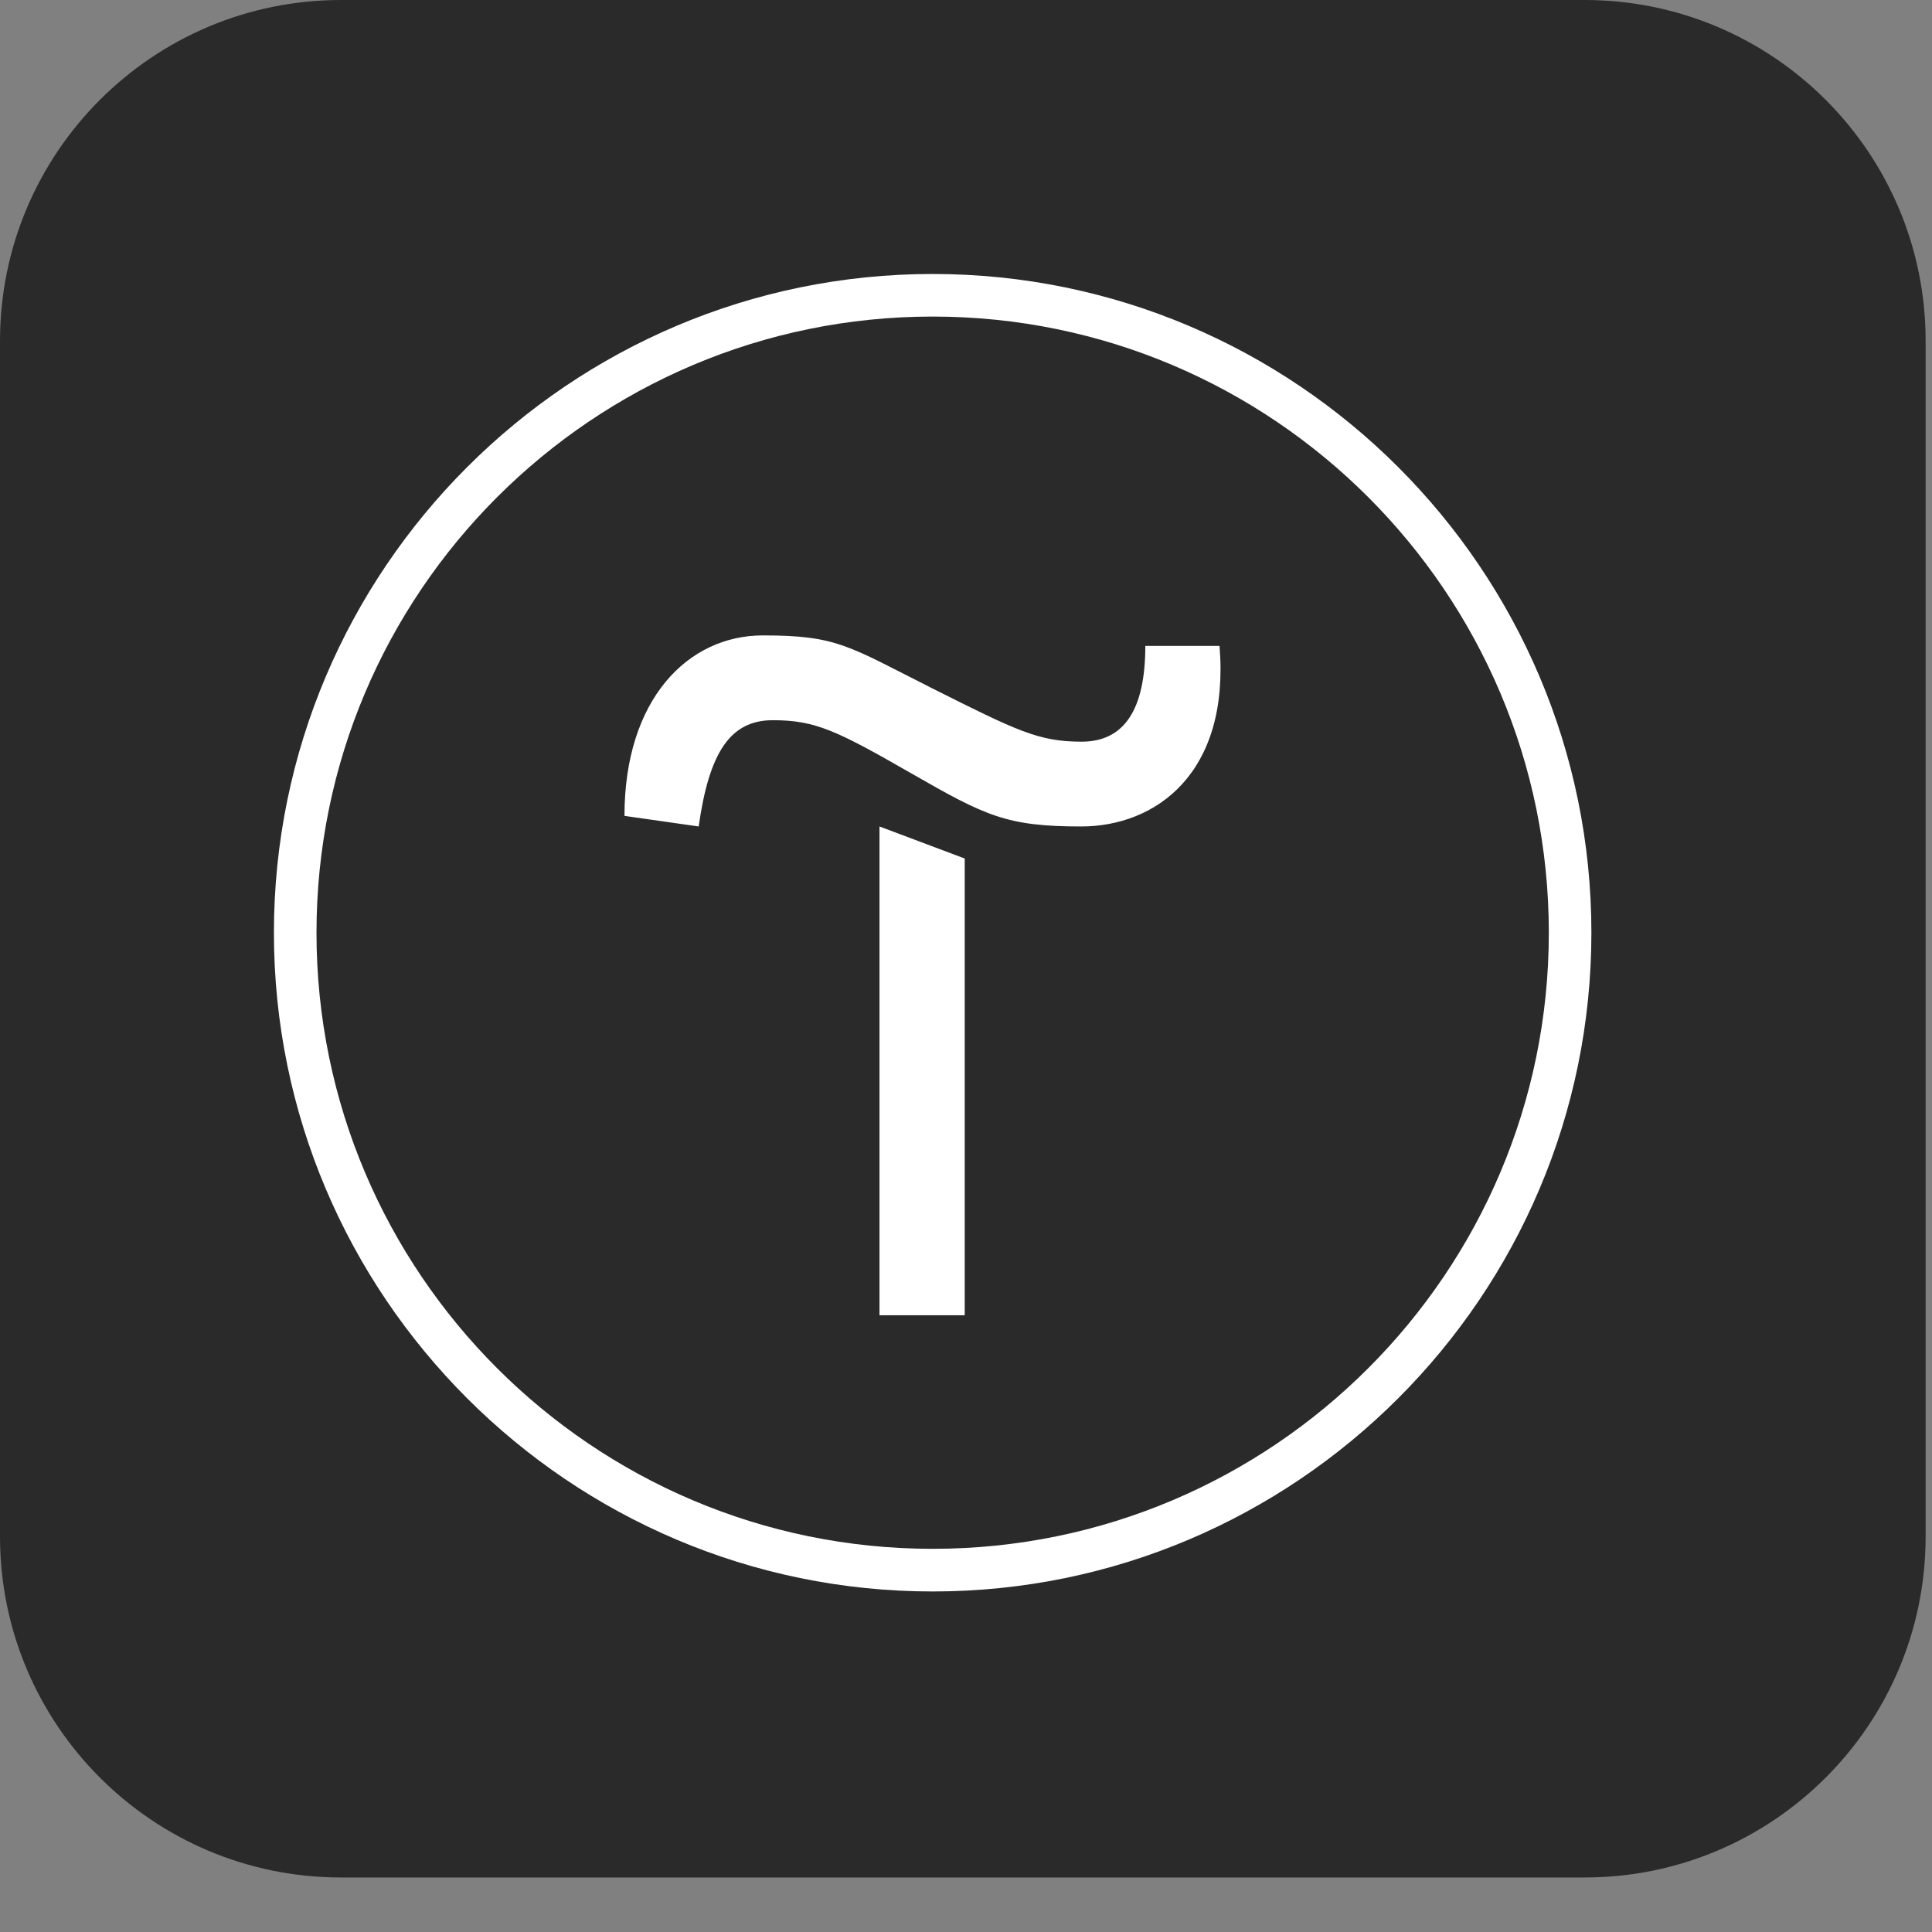 <?xml version="1.0" encoding="UTF-8"?> <svg xmlns="http://www.w3.org/2000/svg" width="27" height="27" viewBox="0 0 27 27" fill="none"><rect x="0" y="0" width="27" height="27" fill="#808080" stroke="none"/><g clip-path="url(#clip0_1795_1887)"><path d="M22.145 0H4.765C2.134 0 0 2.134 0 4.765V21.472C0 24.104 2.134 26.238 4.765 26.238H22.145C24.777 26.238 26.911 24.104 26.911 21.472V4.765C26.911 2.134 24.777 0 22.145 0Z" fill="#2A2A2A"></path><g clip-path="url(#clip1_1795_1887)"><path d="M13.482 11.998V18.381H12.291V11.55L13.482 11.998Z" fill="white"></path><path d="M8.727 11.402C8.727 9.77 9.616 8.88 10.66 8.88C11.703 8.88 11.851 9.027 13.035 9.623C14.22 10.218 14.52 10.365 15.116 10.365C15.711 10.365 16.006 9.917 16.006 9.027H17.043C17.19 10.807 16.153 11.55 15.109 11.55C14.066 11.55 13.771 11.402 12.734 10.807C11.697 10.212 11.396 10.065 10.801 10.065C10.206 10.065 9.911 10.512 9.764 11.55L8.727 11.402Z" fill="white"></path><path d="M13.034 22.241C7.959 22.241 3.828 18.11 3.828 13.035C3.828 7.959 7.959 3.829 13.034 3.829C18.11 3.829 22.24 7.959 22.24 13.035C22.24 18.11 18.11 22.241 13.034 22.241ZM13.034 4.424C8.284 4.424 4.423 8.284 4.423 13.035C4.423 17.785 8.284 21.645 13.034 21.645C17.785 21.645 21.645 17.785 21.645 13.035C21.645 8.284 17.785 4.424 13.034 4.424Z" fill="white"></path></g></g><defs><clipPath id="clip0_1795_1887"><rect width="26.911" height="26.238" fill="white"></rect></clipPath><clipPath id="clip1_1795_1887"><rect width="18.412" height="18.412" fill="white" transform="translate(3.828 3.829)"></rect></clipPath></defs></svg> 